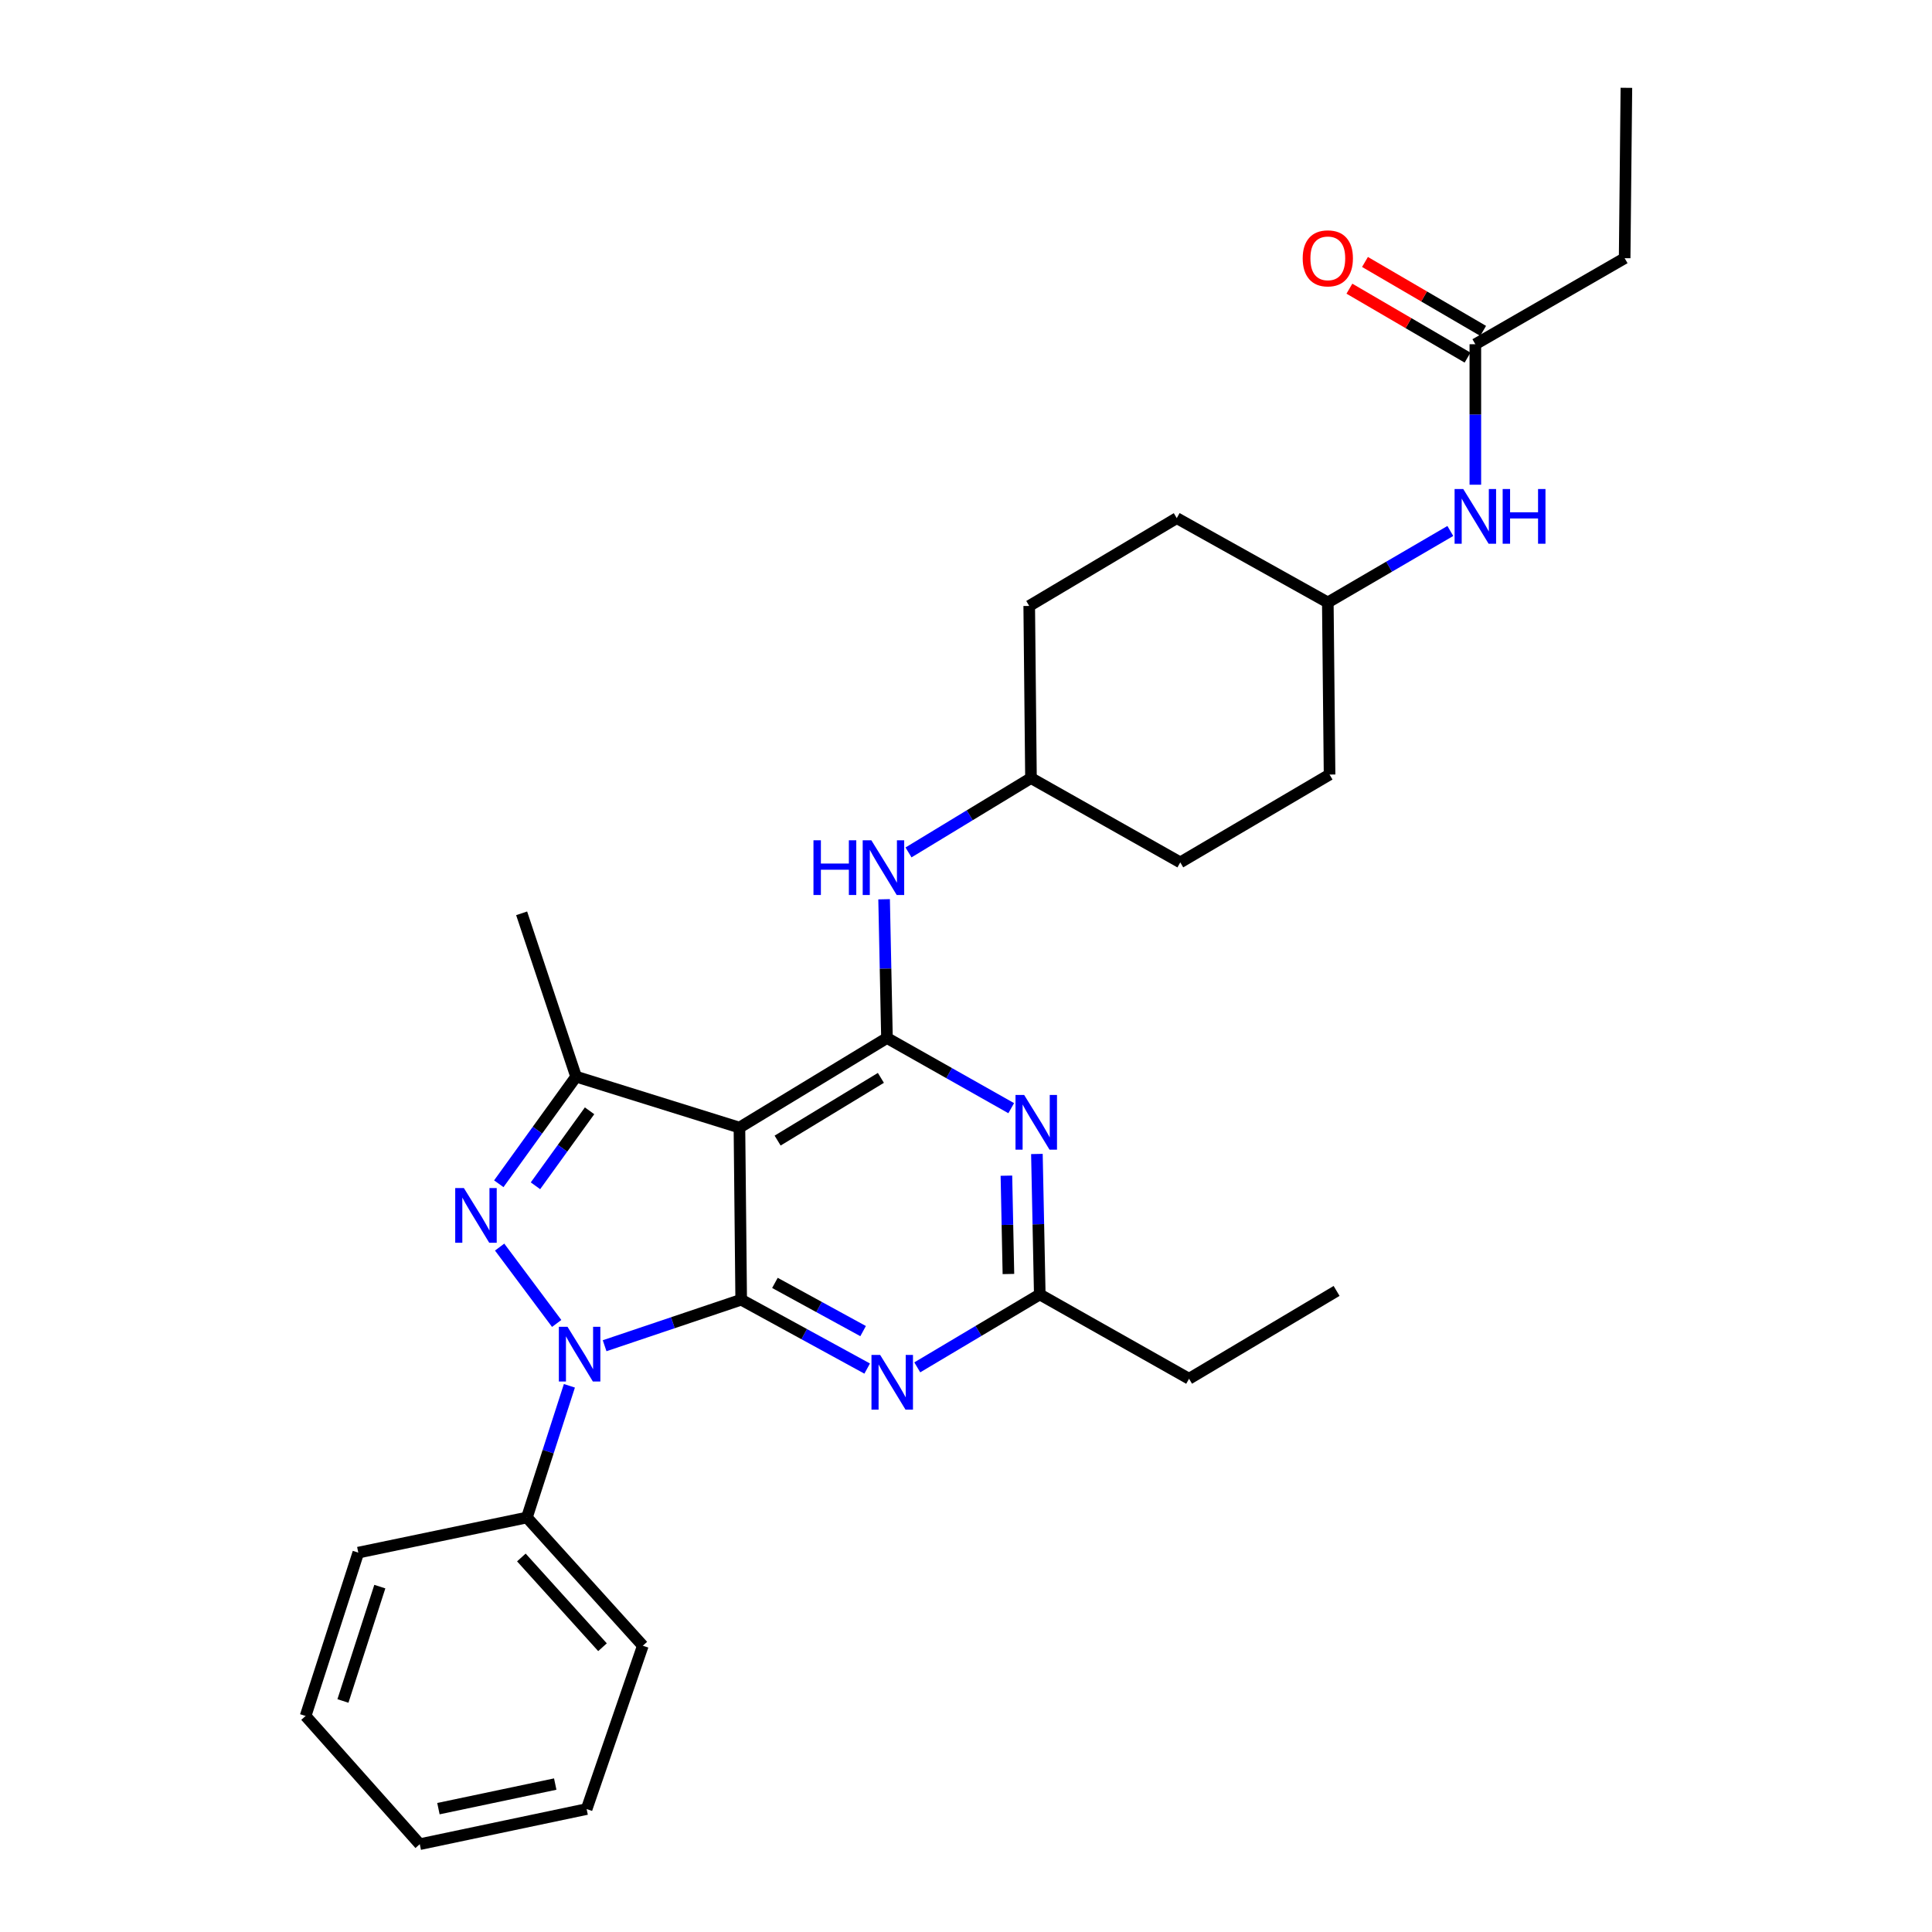 <?xml version='1.0' encoding='iso-8859-1'?>
<svg version='1.1' baseProfile='full'
              xmlns='http://www.w3.org/2000/svg'
                      xmlns:rdkit='http://www.rdkit.org/xml'
                      xmlns:xlink='http://www.w3.org/1999/xlink'
                  xml:space='preserve'
width='1000px' height='1000px' viewBox='0 0 1000 1000'>
<!-- END OF HEADER -->
<rect style='opacity:1.0;fill:#FFFFFF;stroke:none' width='1000' height='1000' x='0' y='0'> </rect>
<path class='bond-0' d='M 750.685,274.83 L 718.979,293.325' style='fill:none;fill-rule:evenodd;stroke:#0000FF;stroke-width:6px;stroke-linecap:butt;stroke-linejoin:miter;stroke-opacity:1' />
<path class='bond-0' d='M 718.979,293.325 L 687.273,311.82' style='fill:none;fill-rule:evenodd;stroke:#000000;stroke-width:6px;stroke-linecap:butt;stroke-linejoin:miter;stroke-opacity:1' />
<path class='bond-1' d='M 763.635,250.889 L 763.635,214.534' style='fill:none;fill-rule:evenodd;stroke:#0000FF;stroke-width:6px;stroke-linecap:butt;stroke-linejoin:miter;stroke-opacity:1' />
<path class='bond-1' d='M 763.635,214.534 L 763.635,178.179' style='fill:none;fill-rule:evenodd;stroke:#000000;stroke-width:6px;stroke-linecap:butt;stroke-linejoin:miter;stroke-opacity:1' />
<path class='bond-2' d='M 840.914,133.635 L 841.821,45.455' style='fill:none;fill-rule:evenodd;stroke:#000000;stroke-width:6px;stroke-linecap:butt;stroke-linejoin:miter;stroke-opacity:1' />
<path class='bond-3' d='M 840.914,133.635 L 763.635,178.179' style='fill:none;fill-rule:evenodd;stroke:#000000;stroke-width:6px;stroke-linecap:butt;stroke-linejoin:miter;stroke-opacity:1' />
<path class='bond-4' d='M 767.668,171.266 L 737.092,153.43' style='fill:none;fill-rule:evenodd;stroke:#000000;stroke-width:6px;stroke-linecap:butt;stroke-linejoin:miter;stroke-opacity:1' />
<path class='bond-4' d='M 737.092,153.43 L 706.516,135.594' style='fill:none;fill-rule:evenodd;stroke:#FF0000;stroke-width:6px;stroke-linecap:butt;stroke-linejoin:miter;stroke-opacity:1' />
<path class='bond-4' d='M 759.603,185.093 L 729.027,167.257' style='fill:none;fill-rule:evenodd;stroke:#000000;stroke-width:6px;stroke-linecap:butt;stroke-linejoin:miter;stroke-opacity:1' />
<path class='bond-4' d='M 729.027,167.257 L 698.45,149.421' style='fill:none;fill-rule:evenodd;stroke:#FF0000;stroke-width:6px;stroke-linecap:butt;stroke-linejoin:miter;stroke-opacity:1' />
<path class='bond-5' d='M 610.911,446.368 L 688.18,400.908' style='fill:none;fill-rule:evenodd;stroke:#000000;stroke-width:6px;stroke-linecap:butt;stroke-linejoin:miter;stroke-opacity:1' />
<path class='bond-6' d='M 610.911,446.368 L 533.632,402.731' style='fill:none;fill-rule:evenodd;stroke:#000000;stroke-width:6px;stroke-linecap:butt;stroke-linejoin:miter;stroke-opacity:1' />
<path class='bond-7' d='M 457.609,465.454 L 458.351,501.362' style='fill:none;fill-rule:evenodd;stroke:#0000FF;stroke-width:6px;stroke-linecap:butt;stroke-linejoin:miter;stroke-opacity:1' />
<path class='bond-7' d='M 458.351,501.362 L 459.093,537.27' style='fill:none;fill-rule:evenodd;stroke:#000000;stroke-width:6px;stroke-linecap:butt;stroke-linejoin:miter;stroke-opacity:1' />
<path class='bond-8' d='M 470.244,441.213 L 501.938,421.972' style='fill:none;fill-rule:evenodd;stroke:#0000FF;stroke-width:6px;stroke-linecap:butt;stroke-linejoin:miter;stroke-opacity:1' />
<path class='bond-8' d='M 501.938,421.972 L 533.632,402.731' style='fill:none;fill-rule:evenodd;stroke:#000000;stroke-width:6px;stroke-linecap:butt;stroke-linejoin:miter;stroke-opacity:1' />
<path class='bond-9' d='M 688.18,400.908 L 687.273,311.82' style='fill:none;fill-rule:evenodd;stroke:#000000;stroke-width:6px;stroke-linecap:butt;stroke-linejoin:miter;stroke-opacity:1' />
<path class='bond-10' d='M 448.847,708.367 L 416.243,690.545' style='fill:none;fill-rule:evenodd;stroke:#0000FF;stroke-width:6px;stroke-linecap:butt;stroke-linejoin:miter;stroke-opacity:1' />
<path class='bond-10' d='M 416.243,690.545 L 383.638,672.724' style='fill:none;fill-rule:evenodd;stroke:#000000;stroke-width:6px;stroke-linecap:butt;stroke-linejoin:miter;stroke-opacity:1' />
<path class='bond-10' d='M 446.743,688.974 L 423.92,676.5' style='fill:none;fill-rule:evenodd;stroke:#0000FF;stroke-width:6px;stroke-linecap:butt;stroke-linejoin:miter;stroke-opacity:1' />
<path class='bond-10' d='M 423.92,676.5 L 401.097,664.025' style='fill:none;fill-rule:evenodd;stroke:#000000;stroke-width:6px;stroke-linecap:butt;stroke-linejoin:miter;stroke-opacity:1' />
<path class='bond-11' d='M 474.776,707.74 L 506.481,688.872' style='fill:none;fill-rule:evenodd;stroke:#0000FF;stroke-width:6px;stroke-linecap:butt;stroke-linejoin:miter;stroke-opacity:1' />
<path class='bond-11' d='M 506.481,688.872 L 538.186,670.003' style='fill:none;fill-rule:evenodd;stroke:#000000;stroke-width:6px;stroke-linecap:butt;stroke-linejoin:miter;stroke-opacity:1' />
<path class='bond-12' d='M 538.186,670.003 L 615.455,713.64' style='fill:none;fill-rule:evenodd;stroke:#000000;stroke-width:6px;stroke-linecap:butt;stroke-linejoin:miter;stroke-opacity:1' />
<path class='bond-13' d='M 538.186,670.003 L 537.442,633.649' style='fill:none;fill-rule:evenodd;stroke:#000000;stroke-width:6px;stroke-linecap:butt;stroke-linejoin:miter;stroke-opacity:1' />
<path class='bond-13' d='M 537.442,633.649 L 536.698,597.294' style='fill:none;fill-rule:evenodd;stroke:#0000FF;stroke-width:6px;stroke-linecap:butt;stroke-linejoin:miter;stroke-opacity:1' />
<path class='bond-13' d='M 521.959,659.424 L 521.438,633.976' style='fill:none;fill-rule:evenodd;stroke:#000000;stroke-width:6px;stroke-linecap:butt;stroke-linejoin:miter;stroke-opacity:1' />
<path class='bond-13' d='M 521.438,633.976 L 520.917,608.528' style='fill:none;fill-rule:evenodd;stroke:#0000FF;stroke-width:6px;stroke-linecap:butt;stroke-linejoin:miter;stroke-opacity:1' />
<path class='bond-14' d='M 523.404,573.588 L 491.249,555.429' style='fill:none;fill-rule:evenodd;stroke:#0000FF;stroke-width:6px;stroke-linecap:butt;stroke-linejoin:miter;stroke-opacity:1' />
<path class='bond-14' d='M 491.249,555.429 L 459.093,537.27' style='fill:none;fill-rule:evenodd;stroke:#000000;stroke-width:6px;stroke-linecap:butt;stroke-linejoin:miter;stroke-opacity:1' />
<path class='bond-15' d='M 459.093,537.27 L 382.731,583.637' style='fill:none;fill-rule:evenodd;stroke:#000000;stroke-width:6px;stroke-linecap:butt;stroke-linejoin:miter;stroke-opacity:1' />
<path class='bond-15' d='M 455.947,557.907 L 402.493,590.364' style='fill:none;fill-rule:evenodd;stroke:#000000;stroke-width:6px;stroke-linecap:butt;stroke-linejoin:miter;stroke-opacity:1' />
<path class='bond-16' d='M 298.178,557.269 L 269.997,472.726' style='fill:none;fill-rule:evenodd;stroke:#000000;stroke-width:6px;stroke-linecap:butt;stroke-linejoin:miter;stroke-opacity:1' />
<path class='bond-17' d='M 298.178,557.269 L 278.176,584.992' style='fill:none;fill-rule:evenodd;stroke:#000000;stroke-width:6px;stroke-linecap:butt;stroke-linejoin:miter;stroke-opacity:1' />
<path class='bond-17' d='M 278.176,584.992 L 258.174,612.714' style='fill:none;fill-rule:evenodd;stroke:#0000FF;stroke-width:6px;stroke-linecap:butt;stroke-linejoin:miter;stroke-opacity:1' />
<path class='bond-17' d='M 305.159,574.952 L 291.157,594.357' style='fill:none;fill-rule:evenodd;stroke:#000000;stroke-width:6px;stroke-linecap:butt;stroke-linejoin:miter;stroke-opacity:1' />
<path class='bond-17' d='M 291.157,594.357 L 277.156,613.763' style='fill:none;fill-rule:evenodd;stroke:#0000FF;stroke-width:6px;stroke-linecap:butt;stroke-linejoin:miter;stroke-opacity:1' />
<path class='bond-18' d='M 298.178,557.269 L 382.731,583.637' style='fill:none;fill-rule:evenodd;stroke:#000000;stroke-width:6px;stroke-linecap:butt;stroke-linejoin:miter;stroke-opacity:1' />
<path class='bond-19' d='M 258.61,645.489 L 288.134,685.016' style='fill:none;fill-rule:evenodd;stroke:#0000FF;stroke-width:6px;stroke-linecap:butt;stroke-linejoin:miter;stroke-opacity:1' />
<path class='bond-20' d='M 312.948,696.543 L 348.293,684.634' style='fill:none;fill-rule:evenodd;stroke:#0000FF;stroke-width:6px;stroke-linecap:butt;stroke-linejoin:miter;stroke-opacity:1' />
<path class='bond-20' d='M 348.293,684.634 L 383.638,672.724' style='fill:none;fill-rule:evenodd;stroke:#000000;stroke-width:6px;stroke-linecap:butt;stroke-linejoin:miter;stroke-opacity:1' />
<path class='bond-21' d='M 294.717,717.287 L 283.722,751.372' style='fill:none;fill-rule:evenodd;stroke:#0000FF;stroke-width:6px;stroke-linecap:butt;stroke-linejoin:miter;stroke-opacity:1' />
<path class='bond-21' d='M 283.722,751.372 L 272.727,785.458' style='fill:none;fill-rule:evenodd;stroke:#000000;stroke-width:6px;stroke-linecap:butt;stroke-linejoin:miter;stroke-opacity:1' />
<path class='bond-22' d='M 383.638,672.724 L 382.731,583.637' style='fill:none;fill-rule:evenodd;stroke:#000000;stroke-width:6px;stroke-linecap:butt;stroke-linejoin:miter;stroke-opacity:1' />
<path class='bond-23' d='M 691.817,668.18 L 615.455,713.64' style='fill:none;fill-rule:evenodd;stroke:#000000;stroke-width:6px;stroke-linecap:butt;stroke-linejoin:miter;stroke-opacity:1' />
<path class='bond-24' d='M 272.727,785.458 L 332.727,851.816' style='fill:none;fill-rule:evenodd;stroke:#000000;stroke-width:6px;stroke-linecap:butt;stroke-linejoin:miter;stroke-opacity:1' />
<path class='bond-24' d='M 269.854,806.147 L 311.854,852.598' style='fill:none;fill-rule:evenodd;stroke:#000000;stroke-width:6px;stroke-linecap:butt;stroke-linejoin:miter;stroke-opacity:1' />
<path class='bond-25' d='M 272.727,785.458 L 185.454,803.635' style='fill:none;fill-rule:evenodd;stroke:#000000;stroke-width:6px;stroke-linecap:butt;stroke-linejoin:miter;stroke-opacity:1' />
<path class='bond-26' d='M 332.727,851.816 L 303.639,936.369' style='fill:none;fill-rule:evenodd;stroke:#000000;stroke-width:6px;stroke-linecap:butt;stroke-linejoin:miter;stroke-opacity:1' />
<path class='bond-27' d='M 185.454,803.635 L 158.179,888.188' style='fill:none;fill-rule:evenodd;stroke:#000000;stroke-width:6px;stroke-linecap:butt;stroke-linejoin:miter;stroke-opacity:1' />
<path class='bond-27' d='M 196.596,821.232 L 177.505,880.419' style='fill:none;fill-rule:evenodd;stroke:#000000;stroke-width:6px;stroke-linecap:butt;stroke-linejoin:miter;stroke-opacity:1' />
<path class='bond-28' d='M 303.639,936.369 L 217.272,954.545' style='fill:none;fill-rule:evenodd;stroke:#000000;stroke-width:6px;stroke-linecap:butt;stroke-linejoin:miter;stroke-opacity:1' />
<path class='bond-28' d='M 287.387,923.431 L 226.93,936.155' style='fill:none;fill-rule:evenodd;stroke:#000000;stroke-width:6px;stroke-linecap:butt;stroke-linejoin:miter;stroke-opacity:1' />
<path class='bond-29' d='M 158.179,888.188 L 217.272,954.545' style='fill:none;fill-rule:evenodd;stroke:#000000;stroke-width:6px;stroke-linecap:butt;stroke-linejoin:miter;stroke-opacity:1' />
<path class='bond-30' d='M 687.273,311.82 L 609.088,268.183' style='fill:none;fill-rule:evenodd;stroke:#000000;stroke-width:6px;stroke-linecap:butt;stroke-linejoin:miter;stroke-opacity:1' />
<path class='bond-31' d='M 609.088,268.183 L 532.725,313.634' style='fill:none;fill-rule:evenodd;stroke:#000000;stroke-width:6px;stroke-linecap:butt;stroke-linejoin:miter;stroke-opacity:1' />
<path class='bond-32' d='M 532.725,313.634 L 533.632,402.731' style='fill:none;fill-rule:evenodd;stroke:#000000;stroke-width:6px;stroke-linecap:butt;stroke-linejoin:miter;stroke-opacity:1' />
<path  class='atom-0' d='M 757.375 253.116
L 766.655 268.116
Q 767.575 269.596, 769.055 272.276
Q 770.535 274.956, 770.615 275.116
L 770.615 253.116
L 774.375 253.116
L 774.375 281.436
L 770.495 281.436
L 760.535 265.036
Q 759.375 263.116, 758.135 260.916
Q 756.935 258.716, 756.575 258.036
L 756.575 281.436
L 752.895 281.436
L 752.895 253.116
L 757.375 253.116
' fill='#0000FF'/>
<path  class='atom-0' d='M 777.775 253.116
L 781.615 253.116
L 781.615 265.156
L 796.095 265.156
L 796.095 253.116
L 799.935 253.116
L 799.935 281.436
L 796.095 281.436
L 796.095 268.356
L 781.615 268.356
L 781.615 281.436
L 777.775 281.436
L 777.775 253.116
' fill='#0000FF'/>
<path  class='atom-3' d='M 674.273 133.715
Q 674.273 126.915, 677.633 123.115
Q 680.993 119.315, 687.273 119.315
Q 693.553 119.315, 696.913 123.115
Q 700.273 126.915, 700.273 133.715
Q 700.273 140.595, 696.873 144.515
Q 693.473 148.395, 687.273 148.395
Q 681.033 148.395, 677.633 144.515
Q 674.273 140.635, 674.273 133.715
M 687.273 145.195
Q 691.593 145.195, 693.913 142.315
Q 696.273 139.395, 696.273 133.715
Q 696.273 128.155, 693.913 125.355
Q 691.593 122.515, 687.273 122.515
Q 682.953 122.515, 680.593 125.315
Q 678.273 128.115, 678.273 133.715
Q 678.273 139.435, 680.593 142.315
Q 682.953 145.195, 687.273 145.195
' fill='#FF0000'/>
<path  class='atom-6' d='M 421.05 434.929
L 424.89 434.929
L 424.89 446.969
L 439.37 446.969
L 439.37 434.929
L 443.21 434.929
L 443.21 463.249
L 439.37 463.249
L 439.37 450.169
L 424.89 450.169
L 424.89 463.249
L 421.05 463.249
L 421.05 434.929
' fill='#0000FF'/>
<path  class='atom-6' d='M 451.01 434.929
L 460.29 449.929
Q 461.21 451.409, 462.69 454.089
Q 464.17 456.769, 464.25 456.929
L 464.25 434.929
L 468.01 434.929
L 468.01 463.249
L 464.13 463.249
L 454.17 446.849
Q 453.01 444.929, 451.77 442.729
Q 450.57 440.529, 450.21 439.849
L 450.21 463.249
L 446.53 463.249
L 446.53 434.929
L 451.01 434.929
' fill='#0000FF'/>
<path  class='atom-8' d='M 455.554 701.294
L 464.834 716.294
Q 465.754 717.774, 467.234 720.454
Q 468.714 723.134, 468.794 723.294
L 468.794 701.294
L 472.554 701.294
L 472.554 729.614
L 468.674 729.614
L 458.714 713.214
Q 457.554 711.294, 456.314 709.094
Q 455.114 706.894, 454.754 706.214
L 454.754 729.614
L 451.074 729.614
L 451.074 701.294
L 455.554 701.294
' fill='#0000FF'/>
<path  class='atom-10' d='M 530.103 566.746
L 539.383 581.746
Q 540.303 583.226, 541.783 585.906
Q 543.263 588.586, 543.343 588.746
L 543.343 566.746
L 547.103 566.746
L 547.103 595.066
L 543.223 595.066
L 533.263 578.666
Q 532.103 576.746, 530.863 574.546
Q 529.663 572.346, 529.303 571.666
L 529.303 595.066
L 525.623 595.066
L 525.623 566.746
L 530.103 566.746
' fill='#0000FF'/>
<path  class='atom-13' d='M 240.1 614.928
L 249.38 629.928
Q 250.3 631.408, 251.78 634.088
Q 253.26 636.768, 253.34 636.928
L 253.34 614.928
L 257.1 614.928
L 257.1 643.248
L 253.22 643.248
L 243.26 626.848
Q 242.1 624.928, 240.86 622.728
Q 239.66 620.528, 239.3 619.848
L 239.3 643.248
L 235.62 643.248
L 235.62 614.928
L 240.1 614.928
' fill='#0000FF'/>
<path  class='atom-14' d='M 293.741 686.746
L 303.021 701.746
Q 303.941 703.226, 305.421 705.906
Q 306.901 708.586, 306.981 708.746
L 306.981 686.746
L 310.741 686.746
L 310.741 715.066
L 306.861 715.066
L 296.901 698.666
Q 295.741 696.746, 294.501 694.546
Q 293.301 692.346, 292.941 691.666
L 292.941 715.066
L 289.261 715.066
L 289.261 686.746
L 293.741 686.746
' fill='#0000FF'/>
</svg>
